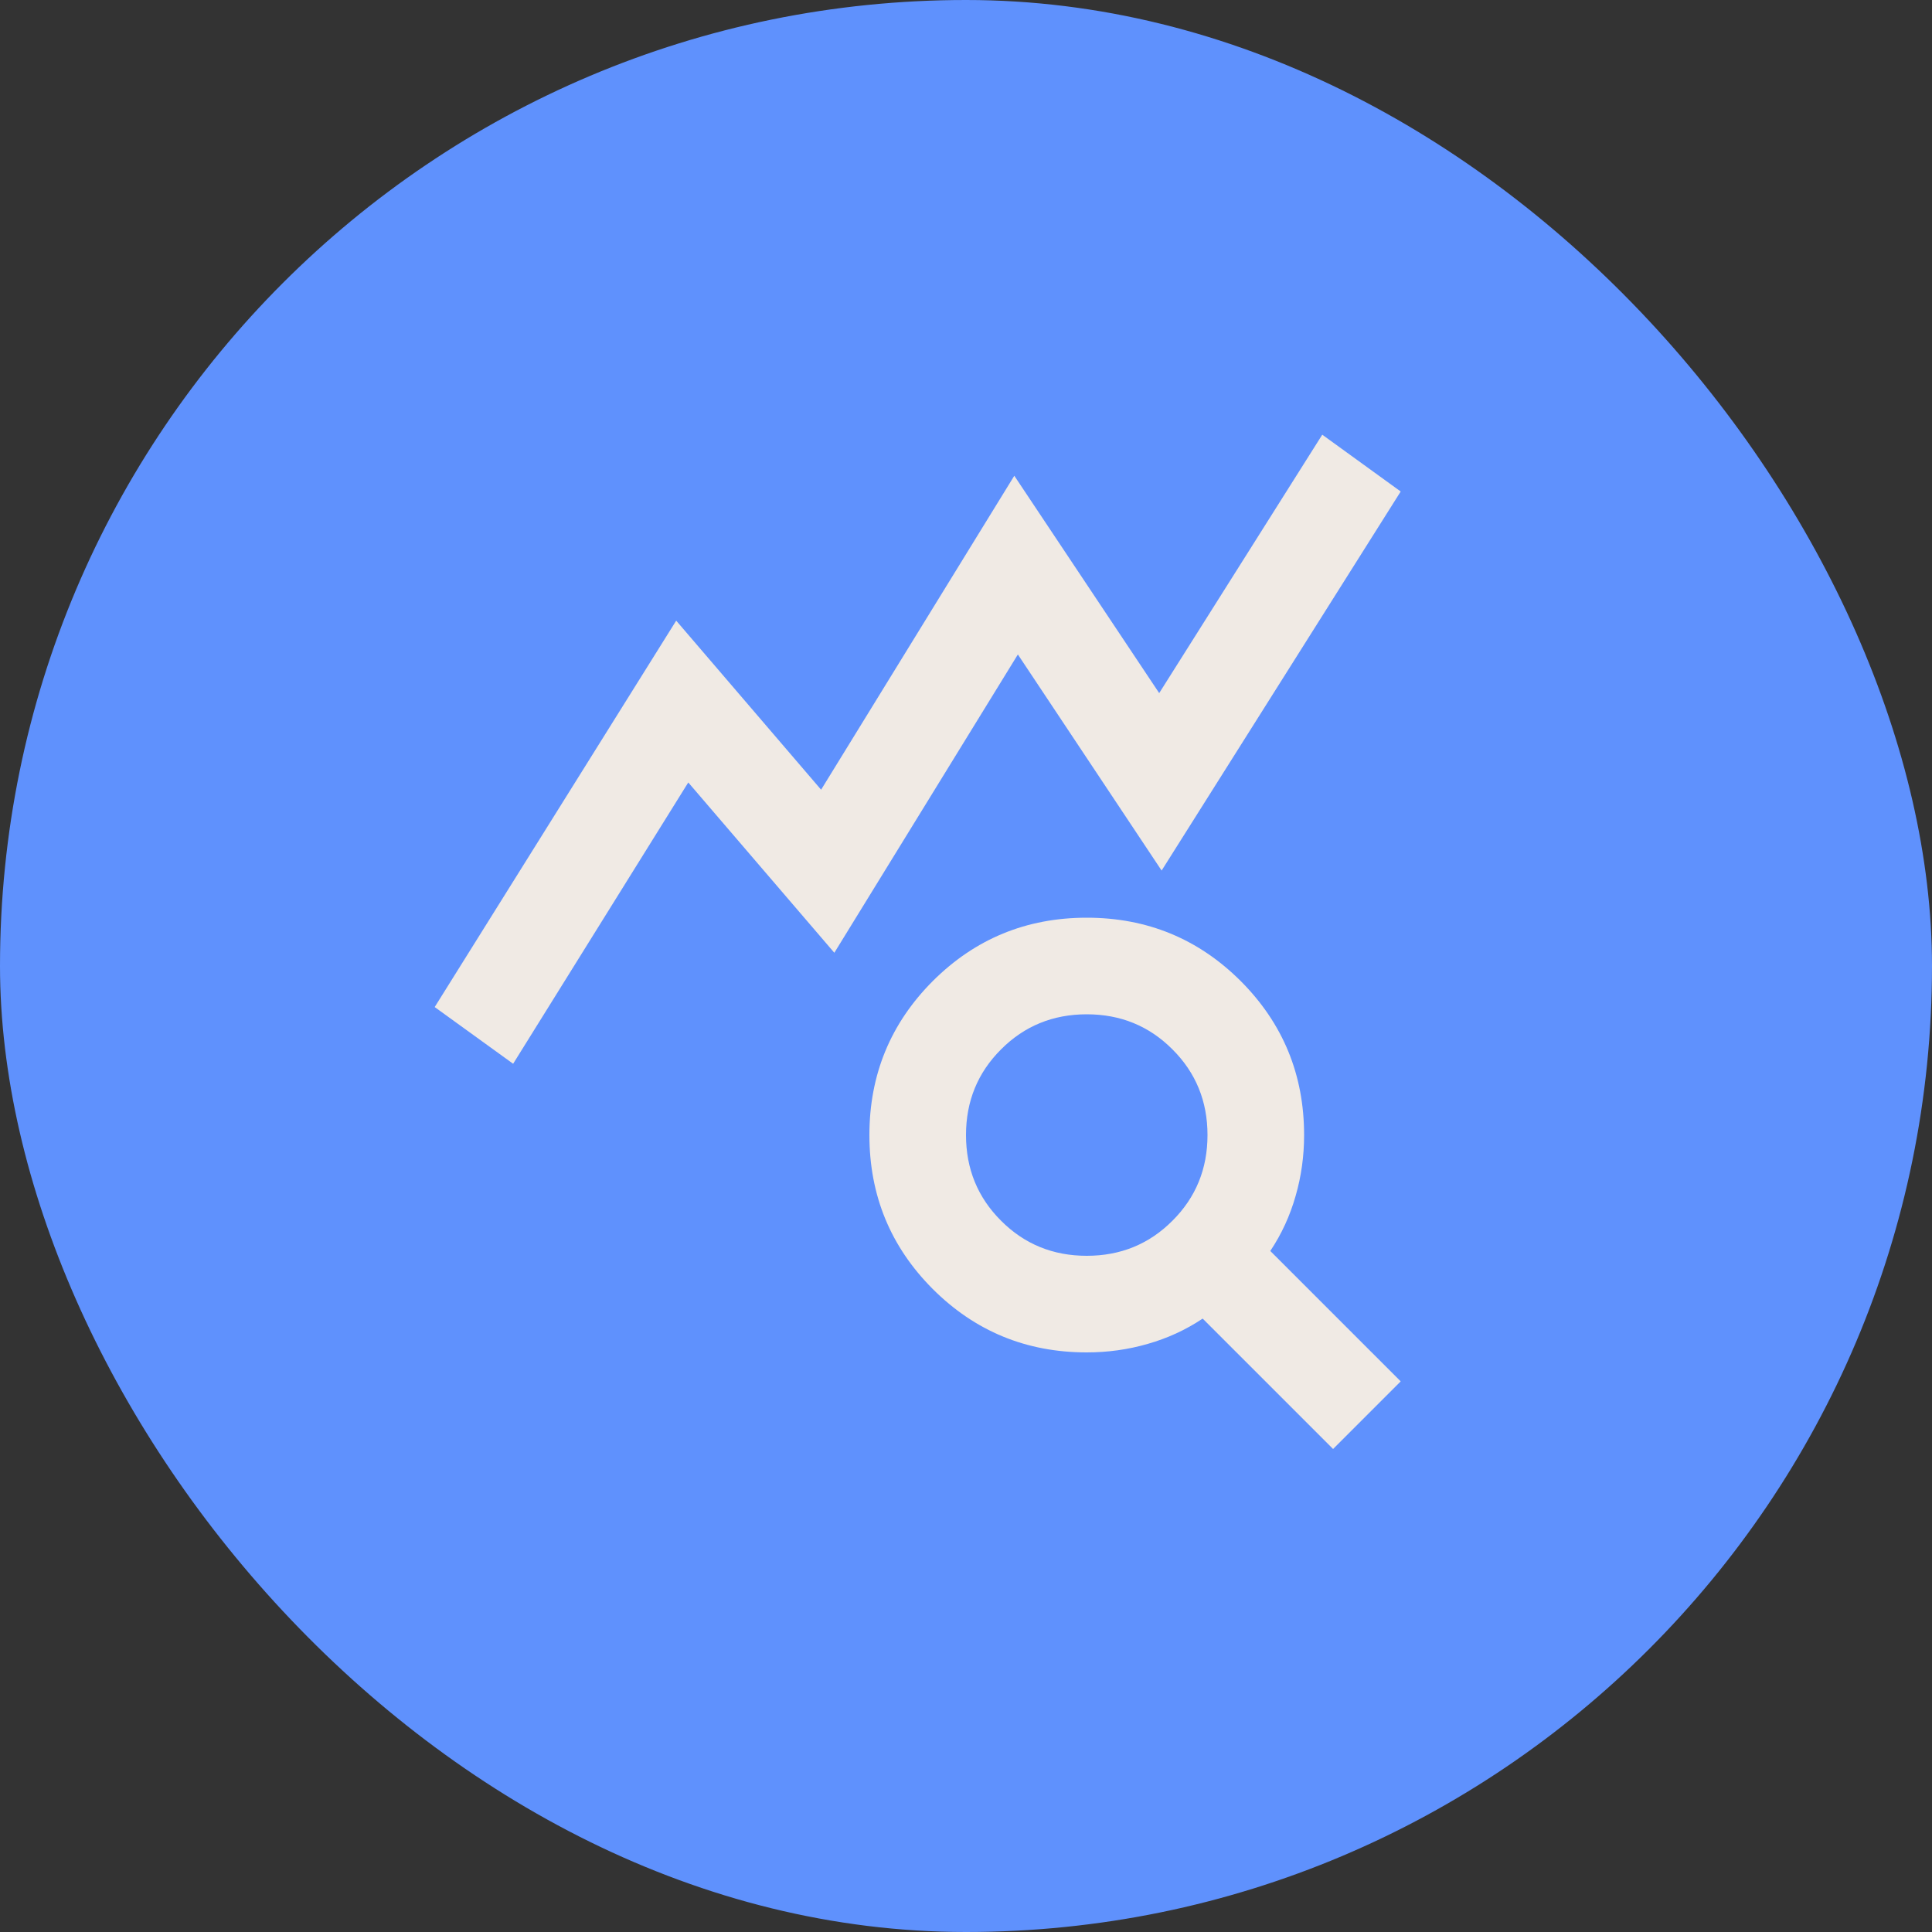 <svg width="20" height="20" viewBox="0 0 20 20" fill="none" xmlns="http://www.w3.org/2000/svg">
<rect x="0" y="0" width="20" height="20" fill="#333333" stroke="none"/>
<rect width="20" height="20" rx="10" fill="#5F91FD"/>
<path d="M5.312 11.012L4.5 10.425L7 6.425L8.5 8.175L10.5 4.925L12 7.175L13.688 4.5L14.5 5.088L12.025 9.012L10.537 6.775L8.637 9.863L7.125 8.1L5.312 11.012ZM11.25 13C11.6 13 11.896 12.879 12.137 12.637C12.379 12.396 12.5 12.1 12.5 11.75C12.5 11.4 12.379 11.104 12.137 10.863C11.896 10.621 11.6 10.5 11.25 10.5C10.9 10.5 10.604 10.621 10.363 10.863C10.121 11.104 10 11.4 10 11.75C10 12.1 10.121 12.396 10.363 12.637C10.604 12.879 10.9 13 11.25 13ZM13.8 15L12.45 13.65C12.275 13.767 12.085 13.854 11.881 13.912C11.677 13.971 11.467 14 11.25 14C10.625 14 10.094 13.781 9.656 13.344C9.219 12.906 9 12.375 9 11.75C9 11.125 9.219 10.594 9.656 10.156C10.094 9.719 10.625 9.5 11.25 9.5C11.875 9.5 12.406 9.719 12.844 10.156C13.281 10.594 13.5 11.125 13.5 11.75C13.5 11.967 13.471 12.177 13.412 12.381C13.354 12.585 13.267 12.775 13.15 12.95L14.5 14.3L13.8 15Z" fill="#F0EAE4"/>
</svg>
